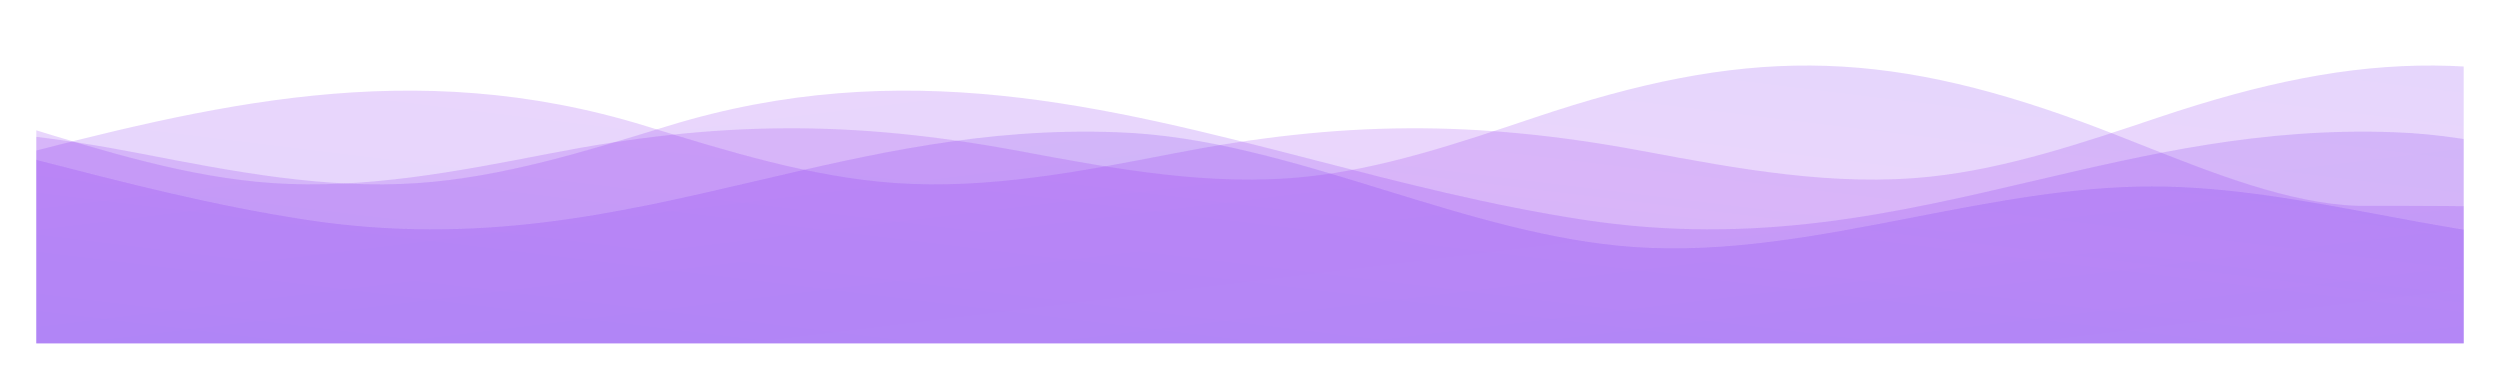 <svg width="413" height="63" viewBox="0 0 413 63" fill="none" xmlns="http://www.w3.org/2000/svg">
<g clip-path="url(#clip0_152_664)" filter="url(#filter0_f_152_664)">
<path opacity="0.2" d="M1151 14.865C1143.36 16.294 1135.51 18.297 1127.3 20.825C1113.56 25.053 1099.83 29.281 1086.09 30.234C1073.49 31.108 1059.12 26.87 1042.18 21.87C1020.81 15.564 995.326 8.045 964.09 8.045C941.783 8.045 922.65 13.158 904.225 18.081C876.395 25.518 850.182 32.522 817.09 20.825C762.09 1.382 727.59 1.919 682.09 23.182C636.59 44.445 599.515 40.473 569.251 30.797C566.319 29.86 563.418 28.878 560.537 27.902C549.05 24.014 537.894 20.238 526.501 19.869C510.532 19.279 494.563 24.641 478.594 30.003C466.062 34.211 453.531 38.418 441 39.749C425.151 41.434 409.303 38.476 393.454 35.519C380.803 33.158 368.151 30.797 355.5 30.797C342.335 30.797 329.17 33.353 316.005 35.91C300.67 38.888 285.335 41.865 270 40.803C256.264 39.851 242.527 35.627 228.791 31.402C214.027 26.862 199.264 22.322 184.5 21.844C162.7 21.038 143.878 25.446 125.101 29.842C102.012 35.249 78.993 40.639 50.59 36.3C35.241 33.955 20.566 30.166 6.087 26.427C-28.454 17.508 -61.883 8.876 -100.7 20.825C-114.437 25.053 -128.173 29.281 -141.91 30.234C-157.245 31.297 -172.58 28.317 -187.915 25.336C-215.505 19.974 -237.712 19.78 -265.363 24.945C-281.212 27.905 -297.061 30.865 -312.91 29.179C-325.441 27.847 -337.972 23.636 -350.503 19.424C-384.94 7.851 -407.408 7.812 -441.16 20.219C-444.267 21.361 -447.494 22.638 -450.787 23.942C-462.596 28.617 -475.267 33.633 -486.41 33.993C-570.985 33.993 -570.96 35.784 -569.756 121.286C-569.594 132.836 -569.41 145.913 -569.41 160.719L1151 160.719V14.865Z" fill="url(#paint0_linear_152_664)"/>
<path opacity="0.2" d="M1362 14.865C1354.36 16.294 1346.51 18.297 1338.3 20.825C1324.56 25.053 1310.83 29.281 1297.09 30.234C1284.49 31.108 1270.12 26.87 1253.18 21.87C1231.81 15.564 1206.33 8.045 1175.09 8.045C1152.78 8.045 1133.65 13.158 1115.23 18.081C1087.4 25.518 1061.18 32.522 1028.09 20.825C973.09 1.382 938.59 1.919 893.09 23.182C847.59 44.445 810.515 40.473 780.251 30.797C777.319 29.86 774.418 28.878 771.537 27.902C760.05 24.014 748.894 20.238 737.501 19.869C721.532 19.279 705.563 24.641 689.594 30.003C677.062 34.211 664.531 38.418 652 39.749C636.151 41.434 620.303 38.476 604.454 35.519C591.803 33.158 579.151 30.797 566.5 30.797C553.335 30.797 540.17 33.353 527.005 35.91C511.67 38.888 496.335 41.865 481 40.803C467.264 39.851 453.527 35.627 439.791 31.402C425.027 26.862 410.264 22.322 395.5 21.844C373.7 21.038 354.878 25.446 336.101 29.842C313.012 35.249 289.993 40.639 261.591 36.3C246.241 33.955 231.566 30.166 217.087 26.427C182.546 17.508 149.117 8.876 110.3 20.825C96.563 25.053 82.827 29.281 69.09 30.234C53.755 31.297 38.42 28.317 23.085 25.336C-4.505 19.974 -26.712 19.78 -54.363 24.945C-70.212 27.905 -86.061 30.865 -101.91 29.179C-114.441 27.847 -126.972 23.636 -139.503 19.424C-173.94 7.851 -196.408 7.812 -230.16 20.219C-233.267 21.361 -236.494 22.638 -239.787 23.942C-251.596 28.617 -264.267 33.633 -275.41 33.993C-359.985 33.993 -359.96 35.784 -358.756 121.286C-358.594 132.836 -358.41 145.913 -358.41 160.719L1362 160.719V14.865Z" fill="url(#paint1_linear_152_664)"/>
<path opacity="0.2" d="M-1145 14.865C-1137.36 16.294 -1129.51 18.297 -1121.3 20.825C-1107.56 25.053 -1093.83 29.281 -1080.09 30.234C-1067.49 31.108 -1053.12 26.87 -1036.18 21.87C-1014.81 15.564 -989.326 8.045 -958.09 8.045C-935.783 8.045 -916.65 13.158 -898.225 18.081C-870.395 25.518 -844.182 32.522 -811.09 20.825C-756.09 1.382 -721.59 1.919 -676.09 23.182C-630.59 44.445 -593.515 40.473 -563.251 30.797C-560.319 29.86 -557.418 28.878 -554.537 27.902C-543.05 24.014 -531.894 20.238 -520.501 19.869C-504.532 19.279 -488.563 24.641 -472.594 30.003C-460.062 34.211 -447.531 38.418 -435 39.749C-419.151 41.434 -403.303 38.476 -387.454 35.519C-374.803 33.158 -362.151 30.797 -349.5 30.797C-336.335 30.797 -323.17 33.353 -310.005 35.91C-294.67 38.888 -279.335 41.865 -264 40.803C-250.264 39.851 -236.527 35.627 -222.791 31.402C-208.027 26.862 -193.264 22.322 -178.5 21.844C-156.7 21.038 -137.878 25.446 -119.101 29.842C-96.012 35.249 -72.993 40.639 -44.59 36.3C-29.241 33.955 -14.566 30.166 -0.087 26.427C34.454 17.508 67.883 8.876 106.7 20.825C120.437 25.053 134.173 29.281 147.91 30.234C163.245 31.297 178.58 28.317 193.915 25.336C221.505 19.974 243.712 19.78 271.363 24.945C287.212 27.905 303.061 30.865 318.91 29.179C331.441 27.847 343.972 23.636 356.503 19.424C390.94 7.851 413.408 7.812 447.16 20.219C450.267 21.361 453.494 22.638 456.787 23.942C468.596 28.617 481.267 33.633 492.41 33.993C576.985 33.993 576.96 35.784 575.756 121.286C575.594 132.836 575.41 145.913 575.41 160.719L-1145 160.719V14.865Z" fill="url(#paint2_linear_152_664)"/>
<path opacity="0.2" d="M-1248 14.865C-1240.36 16.294 -1232.51 18.297 -1224.3 20.825C-1210.56 25.053 -1196.83 29.281 -1183.09 30.234C-1170.49 31.108 -1156.12 26.87 -1139.18 21.87C-1117.81 15.564 -1092.33 8.045 -1061.09 8.045C-1038.78 8.045 -1019.65 13.158 -1001.23 18.081C-973.395 25.518 -947.182 32.522 -914.09 20.825C-859.09 1.382 -824.59 1.919 -779.09 23.182C-733.59 44.445 -696.515 40.473 -666.251 30.797C-663.319 29.86 -660.418 28.878 -657.537 27.902C-646.05 24.014 -634.894 20.238 -623.501 19.869C-607.532 19.279 -591.563 24.641 -575.594 30.003C-563.062 34.211 -550.531 38.418 -538 39.749C-522.151 41.434 -506.303 38.476 -490.454 35.519C-477.803 33.158 -465.151 30.797 -452.5 30.797C-439.335 30.797 -426.17 33.353 -413.005 35.91C-397.67 38.888 -382.335 41.865 -367 40.803C-353.264 39.851 -339.527 35.627 -325.791 31.402C-311.027 26.862 -296.264 22.322 -281.5 21.844C-259.7 21.038 -240.878 25.446 -222.101 29.842C-199.012 35.249 -175.993 40.639 -147.591 36.3C-132.241 33.955 -117.566 30.166 -103.087 26.427C-68.546 17.508 -35.117 8.876 3.7 20.825C17.437 25.053 31.173 29.281 44.91 30.234C60.245 31.297 75.58 28.317 90.915 25.336C118.505 19.974 140.712 19.78 168.363 24.945C184.212 27.905 200.061 30.865 215.91 29.179C228.441 27.847 240.972 23.636 253.503 19.424C287.94 7.851 310.408 7.812 344.16 20.219C347.267 21.361 350.494 22.638 353.787 23.942C365.596 28.617 378.267 33.633 389.41 33.993C473.985 33.993 473.96 35.784 472.756 121.286C472.594 132.836 472.41 145.913 472.41 160.719L-1248 160.719V14.865Z" fill="url(#paint3_linear_152_664)"/>
</g>
<defs>
<filter id="filter0_f_152_664" x="0.1" y="0.819" width="412.8" height="61.8" filterUnits="userSpaceOnUse" color-interpolation-filters="sRGB">
<feFlood flood-opacity="0" result="BackgroundImageFix"/>
<feBlend mode="normal" in="SourceGraphic" in2="BackgroundImageFix" result="shape"/>
<feGaussianBlur stdDeviation="2.95" result="effect1_foregroundBlur_152_664"/>
</filter>
<linearGradient id="paint0_linear_152_664" x1="-570" y1="6.719" x2="-529.11" y2="341.28" gradientUnits="userSpaceOnUse">
<stop stop-color="#6A35EE"/>
<stop offset="0.153" stop-color="#9930EF"/>
<stop offset="0.532" stop-color="#5737EE"/>
<stop offset="1" stop-color="#795CEB"/>
</linearGradient>
<linearGradient id="paint1_linear_152_664" x1="-359" y1="6.719" x2="-318.11" y2="341.28" gradientUnits="userSpaceOnUse">
<stop stop-color="#6A35EE"/>
<stop offset="0.153" stop-color="#9930EF"/>
<stop offset="0.532" stop-color="#5737EE"/>
<stop offset="1" stop-color="#795CEB"/>
</linearGradient>
<linearGradient id="paint2_linear_152_664" x1="576" y1="6.719" x2="535.11" y2="341.28" gradientUnits="userSpaceOnUse">
<stop stop-color="#6A35EE"/>
<stop offset="0.153" stop-color="#9930EF"/>
<stop offset="0.532" stop-color="#5737EE"/>
<stop offset="1" stop-color="#795CEB"/>
</linearGradient>
<linearGradient id="paint3_linear_152_664" x1="473" y1="6.719" x2="432.11" y2="341.28" gradientUnits="userSpaceOnUse">
<stop stop-color="#6A35EE"/>
<stop offset="0.153" stop-color="#9930EF"/>
<stop offset="0.532" stop-color="#5737EE"/>
<stop offset="1" stop-color="#795CEB"/>
</linearGradient>
<clipPath id="clip0_152_664">
<rect width="401" height="50" fill="white" transform="translate(6 6.719)"/>
</clipPath>
</defs>
</svg>
